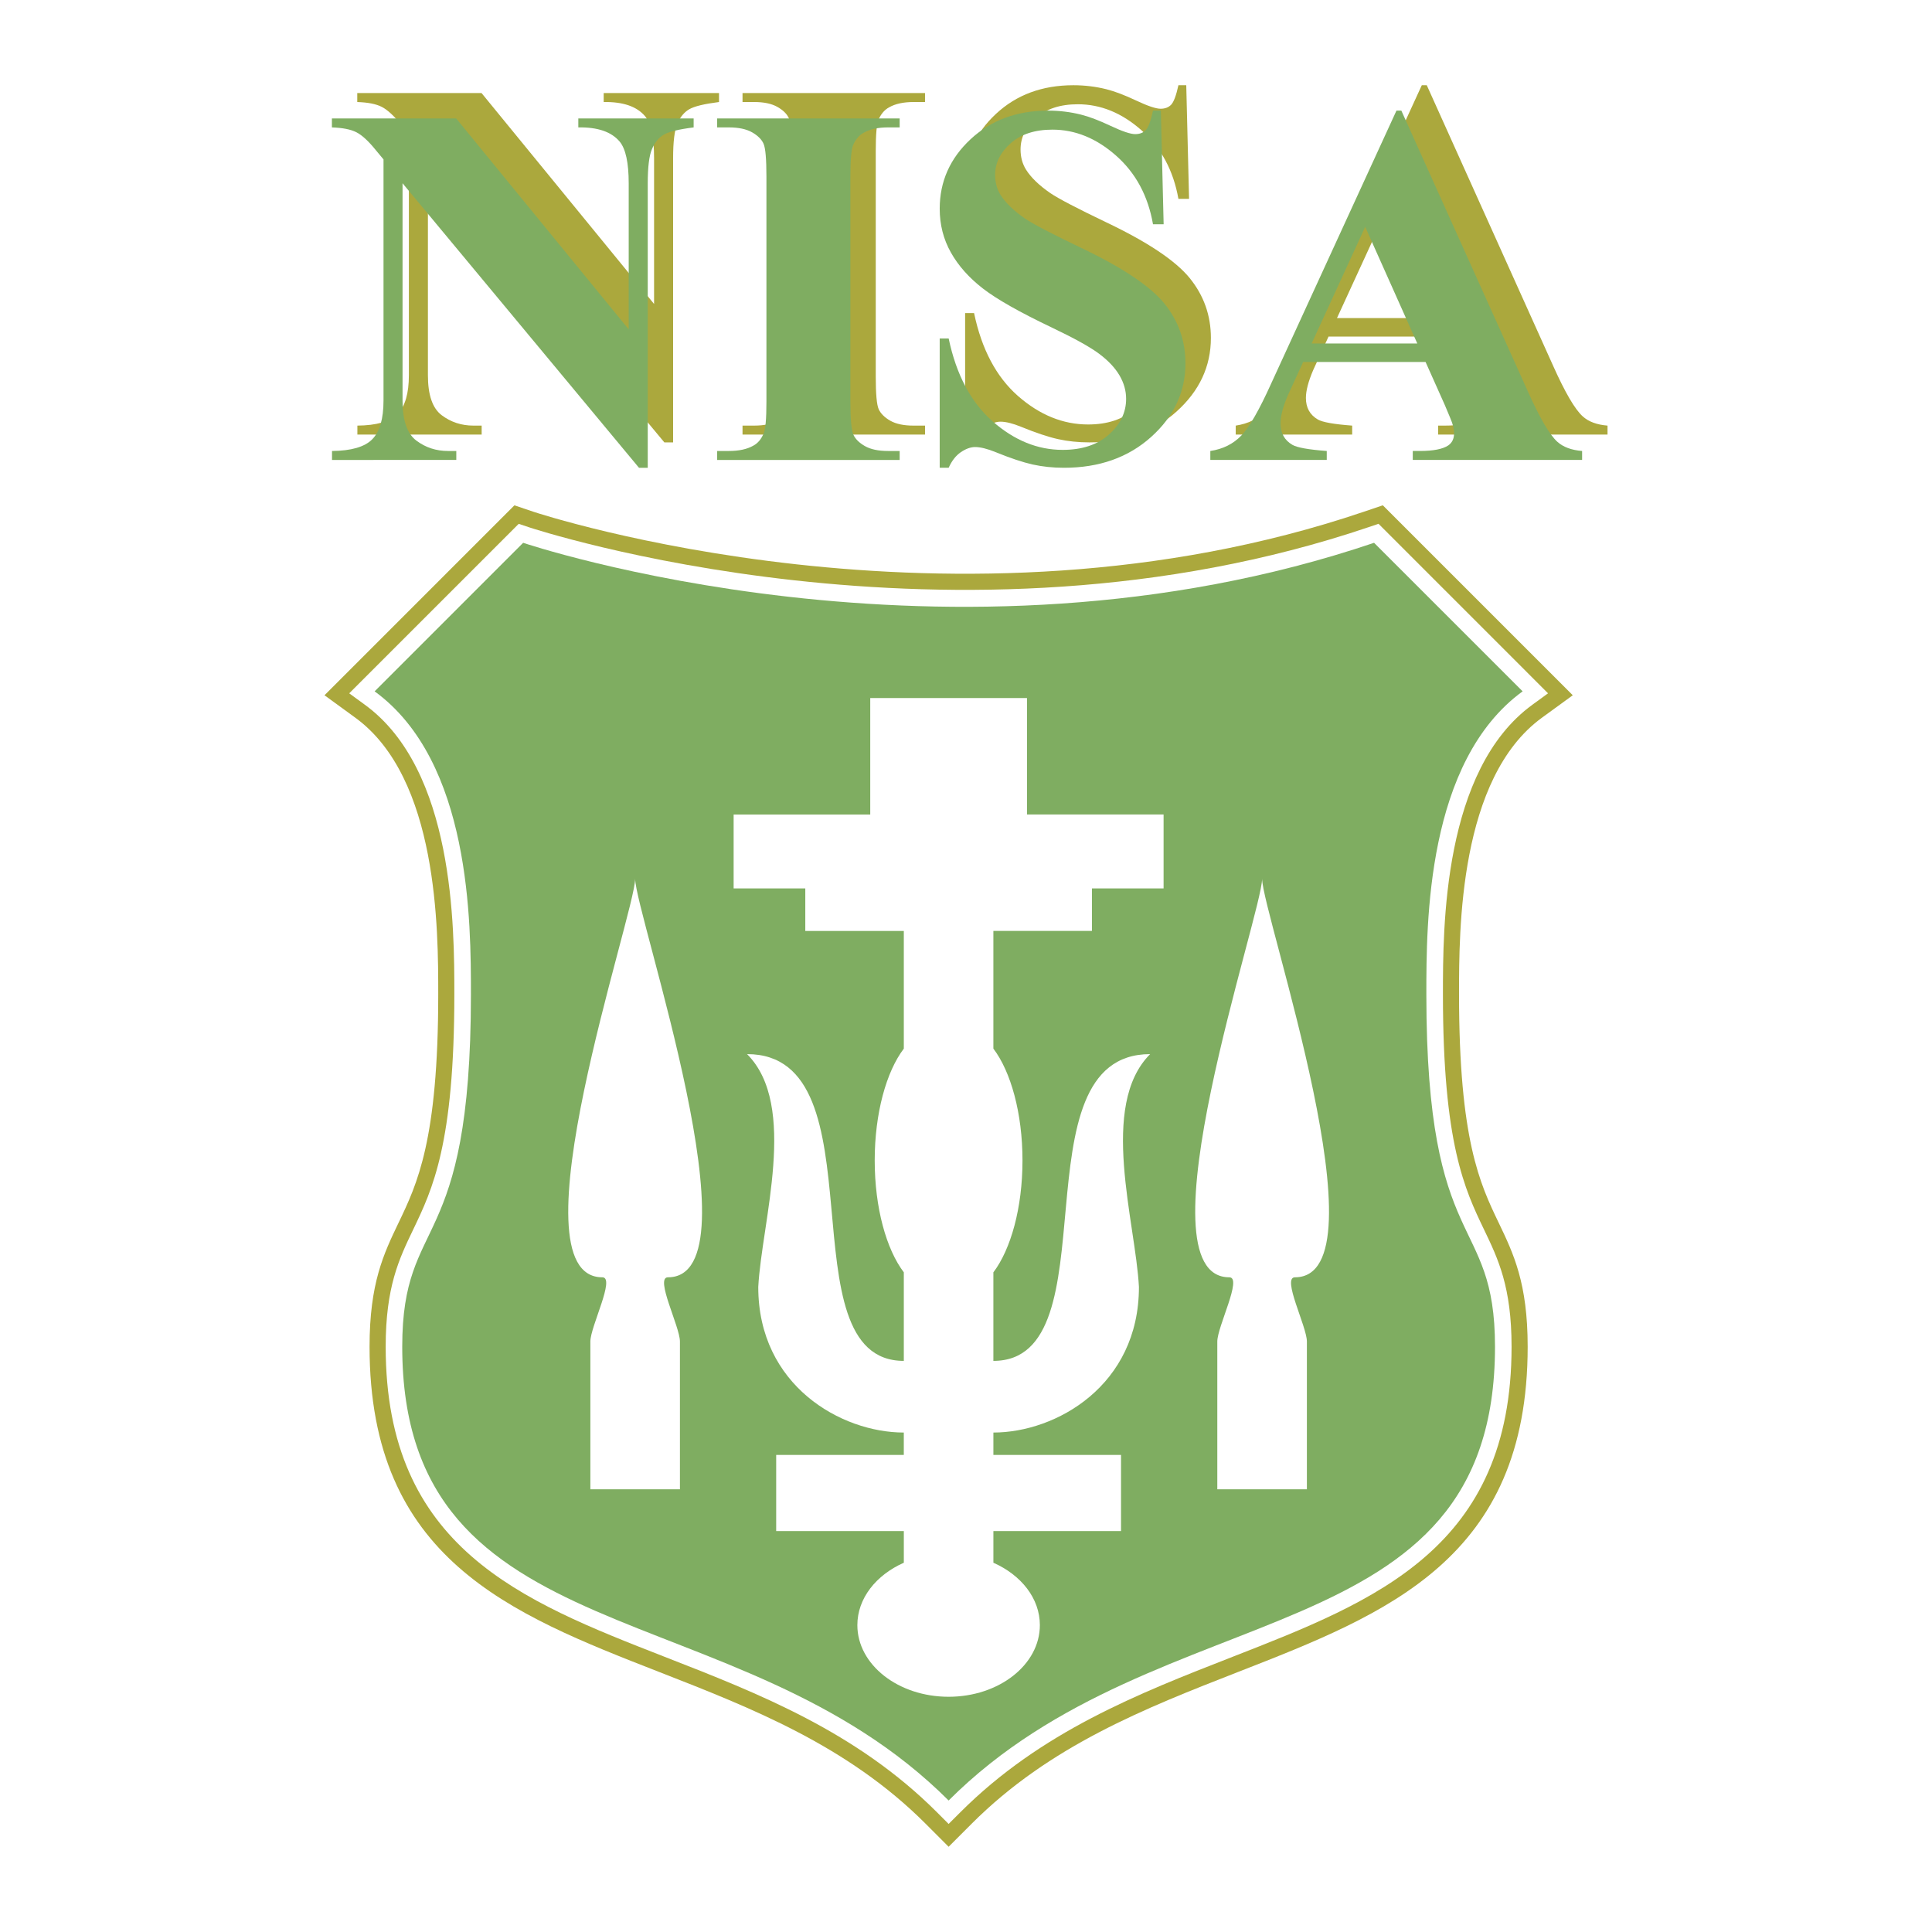 <?xml version="1.0" encoding="utf-8"?>
<!-- Generator: Adobe Illustrator 13.0.0, SVG Export Plug-In . SVG Version: 6.00 Build 14948)  -->
<!DOCTYPE svg PUBLIC "-//W3C//DTD SVG 1.0//EN" "http://www.w3.org/TR/2001/REC-SVG-20010904/DTD/svg10.dtd">
<svg version="1.0" id="Layer_1" xmlns="http://www.w3.org/2000/svg" xmlns:xlink="http://www.w3.org/1999/xlink" x="0px" y="0px"
	 width="192.756px" height="192.756px" viewBox="0 0 192.756 192.756" enable-background="new 0 0 192.756 192.756"
	 xml:space="preserve">
<g>
	<polygon fill-rule="evenodd" clip-rule="evenodd" fill="#FFFFFF" points="0,0 192.756,0 192.756,192.756 0,192.756 0,0 	"/>
	<path fill-rule="evenodd" clip-rule="evenodd" fill="#ABA83D" d="M153.833,71.61l3.083-2.244l-18.952-18.952l-1.919,0.651
		c-40.851,13.832-82.391,0.14-82.803,0l-1.92-0.647l-1.431,1.431L32.374,69.366l3.083,2.244c8.266,6.024,8.266,21.144,8.266,27.599
		c0,14.542-2.102,18.917-3.952,22.774c-1.491,3.109-2.9,6.046-2.9,12.378c0,21.168,14.019,26.642,28.862,32.439
		c9.248,3.611,18.809,7.346,26.607,15.144l2.304,2.308l2.308-2.308c7.794-7.798,17.36-11.532,26.603-15.144
		c14.844-5.798,28.862-11.271,28.862-32.439c0-6.332-1.406-9.269-2.896-12.375c-1.851-3.86-3.952-8.235-3.952-22.777
		C145.567,92.754,145.567,77.636,153.833,71.61L153.833,71.61z"/>
	<path fill-rule="evenodd" clip-rule="evenodd" fill="#FFFFFF" d="M137.535,52.259l-0.974,0.331
		c-41.401,14.019-83.417,0.141-83.836,0l-0.971-0.328L34.842,69.173l1.561,1.14c8.926,6.503,8.926,22.196,8.926,28.896
		c0,14.909-2.182,19.458-4.109,23.473c-1.41,2.939-2.74,5.714-2.74,11.68c0,20.069,13.523,25.351,27.839,30.942
		c9.401,3.669,19.123,7.468,27.159,15.503l1.166,1.169l1.172-1.169c8.036-8.035,17.755-11.834,27.151-15.503
		c14.32-5.592,27.843-10.873,27.843-30.942c0-5.966-1.333-8.74-2.743-11.68c-1.927-4.015-4.105-8.563-4.105-23.473
		c0-6.701,0-22.393,8.923-28.896l1.563-1.14L137.535,52.259L137.535,52.259z"/>
	<path fill-rule="evenodd" clip-rule="evenodd" fill="#7FAD61" d="M137.091,54.155l14.822,14.82c-9.606,7-9.606,23.086-9.606,30.234
		c0,26.217,6.849,21.748,6.849,35.152c0,31.128-33.365,24.125-54.512,45.276c-21.148-21.151-54.513-14.148-54.513-45.276
		c0-13.404,6.853-8.936,6.853-35.152c0-7.147,0-23.233-9.607-30.234l14.818-14.82C52.194,54.155,94.643,68.528,137.091,54.155
		L137.091,54.155z"/>
	<path fill-rule="evenodd" clip-rule="evenodd" fill="#FFFFFF" d="M102.463,92.88h6.479v-4.245h7.149v-7.372h-13.628V69.645h-7.82
		h-7.819v11.619H73.195v7.372h7.149v4.245h6.479h3.351v11.74c-1.739,2.293-2.904,6.426-2.904,11.16c0,4.732,1.165,8.866,2.904,11.16
		v8.835c-12.064,0-2.011-30.607-15.639-30.607c5.138,5.139,1.456,16.767,1.117,23.234c0,9.831,8.267,14.522,14.521,14.522v2.234
		H77.44v7.596h12.735v3.159c-2.764,1.225-4.636,3.55-4.636,6.225c0,3.947,4.077,7.148,9.104,7.148s9.104-3.201,9.104-7.148
		c0-2.675-1.871-5-4.636-6.225v-3.159h12.734v-7.596H99.111v-2.234c6.255,0,14.521-4.691,14.521-14.522
		c-0.335-6.468-4.021-18.096,1.118-23.234c-13.629,0-3.575,30.607-15.64,30.607v-8.835c1.738-2.294,2.904-6.428,2.904-11.16
		c0-4.734-1.166-8.867-2.904-11.16V92.88H102.463L102.463,92.88z"/>
	<path fill-rule="evenodd" clip-rule="evenodd" fill="#ABA83D" d="M48.044,9.285l17.213,21.042V15.764
		c0-2.054-0.3-3.445-0.897-4.167c-0.821-0.978-2.2-1.449-4.13-1.418V9.285h11.506v0.894c-1.477,0.188-2.468,0.427-2.974,0.723
		c-0.506,0.294-0.901,0.775-1.184,1.438c-0.283,0.667-0.422,1.808-0.422,3.424v28.374h-0.873L42.693,15.751v21.685
		c0,1.972,0.457,3.302,1.379,3.993c0.918,0.689,1.972,1.034,3.159,1.034h0.824v0.893H35.656v-0.893
		c1.916-0.017,3.252-0.404,4.007-1.161c0.754-0.758,1.131-2.047,1.131-3.866V13.37l-0.741-0.894
		c-0.74-0.917-1.392-1.521-1.962-1.812c-0.565-0.29-1.382-0.45-2.447-0.485V9.285H48.044L48.044,9.285z"/>
	<path fill-rule="evenodd" clip-rule="evenodd" fill="#ABA83D" d="M92.291,42.463v0.893H74.082v-0.893h1.159
		c1.012,0,1.826-0.175,2.444-0.529c0.447-0.236,0.789-0.637,1.03-1.21c0.188-0.403,0.282-1.463,0.282-3.176V15.094
		c0-1.746-0.094-2.838-0.282-3.276c-0.188-0.437-0.573-0.819-1.146-1.147c-0.576-0.329-1.351-0.493-2.328-0.493h-1.159V9.285h18.208
		v0.894h-1.152c-1.005,0-1.819,0.179-2.433,0.531c-0.444,0.236-0.792,0.638-1.048,1.209c-0.188,0.404-0.283,1.46-0.283,3.175v22.453
		c0,1.749,0.098,2.841,0.294,3.278c0.199,0.436,0.583,0.82,1.151,1.147c0.573,0.328,1.345,0.491,2.318,0.491H92.291L92.291,42.463z"
		/>
	<path fill-rule="evenodd" clip-rule="evenodd" fill="#ABA83D" d="M118.353,8.504l0.28,11.337h-1.062
		c-0.502-2.836-1.731-5.117-3.687-6.845c-1.954-1.729-4.07-2.594-6.346-2.594c-1.759,0-3.155,0.457-4.182,1.368
		c-1.026,0.911-1.536,1.96-1.536,3.147c0,0.752,0.182,1.42,0.544,2.005c0.496,0.786,1.299,1.565,2.409,2.333
		c0.81,0.551,2.681,1.53,5.613,2.934c4.105,1.956,6.877,3.805,8.302,5.545c1.416,1.742,2.122,3.735,2.122,5.979
		c0,2.848-1.146,5.295-3.429,7.349c-2.283,2.051-5.18,3.075-8.691,3.075c-1.104,0-2.15-0.108-3.136-0.326
		c-0.977-0.218-2.213-0.63-3.692-1.234c-0.824-0.336-1.508-0.506-2.039-0.506c-0.454,0-0.929,0.171-1.424,0.511
		c-0.503,0.341-0.908,0.857-1.215,1.556h-0.894V31.236h0.894c0.754,3.613,2.22,6.37,4.377,8.268
		c2.165,1.899,4.496,2.846,6.996,2.846c1.927,0,3.47-0.51,4.614-1.529c1.146-1.02,1.718-2.206,1.718-3.561
		c0-0.803-0.224-1.58-0.663-2.332c-0.439-0.752-1.104-1.466-2.004-2.143c-0.894-0.678-2.486-1.561-4.762-2.647
		c-3.19-1.522-5.48-2.817-6.863-3.888c-1.382-1.072-2.449-2.268-3.19-3.589c-0.747-1.323-1.116-2.778-1.116-4.369
		c0-2.71,1.019-5.02,3.072-6.927c2.045-1.908,4.621-2.862,7.735-2.862c1.131,0,2.234,0.136,3.302,0.404
		c0.81,0.203,1.795,0.577,2.954,1.123c1.158,0.546,1.975,0.819,2.436,0.819c0.447,0,0.797-0.133,1.055-0.401
		c0.259-0.27,0.503-0.918,0.726-1.944H118.353L118.353,8.504z"/>
	<path fill-rule="evenodd" clip-rule="evenodd" fill="#ABA83D" d="M144.765,33.582h-12.218l-1.529,3.342
		c-0.482,1.123-0.727,2.051-0.727,2.783c0,0.97,0.398,1.684,1.188,2.145c0.46,0.272,1.605,0.475,3.428,0.611v0.893h-11.618v-0.893
		c1.251-0.186,2.283-0.698,3.094-1.541c0.803-0.841,1.801-2.58,2.988-5.213l12.482-27.205h0.497l12.594,27.964
		c1.201,2.688,2.192,4.381,2.968,5.077c0.579,0.526,1.403,0.833,2.471,0.918v0.893h-16.902v-0.893h0.698
		c1.354,0,2.311-0.188,2.862-0.562c0.377-0.272,0.565-0.664,0.565-1.177c0-0.307-0.048-0.621-0.153-0.946
		c-0.035-0.153-0.293-0.792-0.775-1.916L144.765,33.582L144.765,33.582L144.765,33.582z M143.939,31.738l-5.2-11.639l-5.349,11.639
		H143.939L143.939,31.738z"/>
	<path fill-rule="evenodd" clip-rule="evenodd" fill="#7FAD61" d="M45.514,11.818l17.212,21.042V18.297
		c0-2.055-0.3-3.445-0.901-4.17c-0.82-0.976-2.194-1.449-4.126-1.416v-0.894h11.506v0.894c-1.477,0.187-2.467,0.426-2.974,0.721
		c-0.506,0.295-0.901,0.775-1.184,1.439c-0.283,0.667-0.422,1.809-0.422,3.425v28.374h-0.873L40.162,18.283v21.685
		c0,1.971,0.458,3.302,1.379,3.992c0.918,0.691,1.973,1.035,3.156,1.035h0.828v0.894H33.125v-0.894
		c1.916-0.016,3.253-0.403,4.007-1.161s1.131-2.047,1.131-3.866V15.903l-0.744-0.894c-0.737-0.918-1.389-1.522-1.958-1.812
		c-0.565-0.29-1.383-0.451-2.447-0.485v-0.894H45.514L45.514,11.818z"/>
	<path fill-rule="evenodd" clip-rule="evenodd" fill="#7FAD61" d="M89.759,44.995v0.894H71.552v-0.894h1.158
		c1.012,0,1.826-0.176,2.444-0.529c0.447-0.236,0.789-0.638,1.03-1.21c0.188-0.403,0.283-1.462,0.283-3.176V17.626
		c0-1.747-0.094-2.839-0.283-3.276c-0.188-0.436-0.573-0.819-1.145-1.147c-0.576-0.328-1.351-0.492-2.329-0.492h-1.158v-0.894
		h18.208v0.894h-1.152c-1.008,0-1.819,0.177-2.433,0.53c-0.444,0.236-0.792,0.639-1.047,1.209c-0.189,0.403-0.284,1.461-0.284,3.175
		V40.08c0,1.749,0.099,2.842,0.294,3.278c0.196,0.437,0.58,0.819,1.152,1.147c0.573,0.328,1.344,0.49,2.317,0.49H89.759
		L89.759,44.995z"/>
	<path fill-rule="evenodd" clip-rule="evenodd" fill="#7FAD61" d="M115.818,11.036l0.279,11.338h-1.062
		c-0.495-2.836-1.725-5.119-3.687-6.848c-1.954-1.728-4.07-2.592-6.346-2.592c-1.759,0-3.149,0.456-4.175,1.367
		c-1.026,0.911-1.543,1.962-1.543,3.148c0,0.753,0.182,1.421,0.544,2.006c0.503,0.785,1.306,1.563,2.408,2.332
		c0.811,0.551,2.682,1.531,5.614,2.934c4.105,1.957,6.877,3.805,8.308,5.544c1.41,1.742,2.115,3.735,2.115,5.981
		c0,2.846-1.138,5.295-3.42,7.346c-2.283,2.052-5.188,3.078-8.699,3.078c-1.104,0-2.147-0.11-3.128-0.327
		c-0.985-0.221-2.213-0.63-3.7-1.236c-0.824-0.335-1.508-0.505-2.039-0.505c-0.447,0-0.921,0.171-1.424,0.512
		c-0.497,0.34-0.901,0.857-1.215,1.556h-0.894V33.769h0.894c0.761,3.613,2.22,6.369,4.385,8.268c2.16,1.899,4.488,2.847,6.988,2.847
		c1.934,0,3.47-0.509,4.614-1.529c1.146-1.02,1.718-2.207,1.718-3.561c0-0.804-0.216-1.58-0.656-2.333
		c-0.439-0.751-1.11-1.467-2.011-2.145c-0.894-0.677-2.481-1.558-4.762-2.646c-3.19-1.52-5.48-2.817-6.862-3.887
		c-1.383-1.072-2.448-2.268-3.191-3.59c-0.744-1.321-1.116-2.777-1.116-4.367c0-2.71,1.026-5.02,3.071-6.928
		c2.046-1.908,4.623-2.862,7.737-2.862c1.138,0,2.234,0.135,3.302,0.403c0.81,0.203,1.795,0.577,2.953,1.124
		c1.159,0.546,1.976,0.819,2.437,0.819c0.447,0,0.803-0.134,1.062-0.403c0.258-0.269,0.496-0.916,0.719-1.942H115.818
		L115.818,11.036z"/>
	<path fill-rule="evenodd" clip-rule="evenodd" fill="#7FAD61" d="M142.229,36.114h-12.211l-1.535,3.342
		c-0.482,1.123-0.724,2.051-0.724,2.783c0,0.971,0.396,1.684,1.184,2.143c0.468,0.272,1.606,0.477,3.428,0.613v0.894h-11.617v-0.894
		c1.257-0.187,2.283-0.7,3.094-1.541c0.81-0.841,1.801-2.578,2.988-5.212l12.489-27.205h0.488l12.6,27.965
		c1.203,2.687,2.188,4.379,2.964,5.075c0.586,0.527,1.409,0.834,2.471,0.918v0.894h-16.896v-0.894h0.691
		c1.361,0,2.311-0.187,2.862-0.562c0.377-0.271,0.566-0.665,0.566-1.177c0-0.307-0.05-0.621-0.154-0.945
		c-0.035-0.154-0.293-0.792-0.775-1.918L142.229,36.114L142.229,36.114L142.229,36.114z M141.405,34.271l-5.2-11.639l-5.342,11.639
		H141.405L141.405,34.271z"/>
	<path fill-rule="evenodd" clip-rule="evenodd" fill="#FFFFFF" d="M66.644,127.436c9.236,0-3.275-36.343-3.275-39.767
		c0,3.424-12.511,39.767-3.278,39.767c1.34,0-1.19,4.915-1.19,6.406v14.745h8.936v-14.745
		C67.837,132.351,65.303,127.436,66.644,127.436L66.644,127.436z"/>
	<path fill-rule="evenodd" clip-rule="evenodd" fill="#FFFFFF" d="M122.646,127.436c-9.236,0,3.274-36.343,3.274-39.767
		c0,3.424,12.511,39.767,3.278,39.767c-1.341,0,1.19,4.915,1.19,6.406v14.745h-8.938v-14.745
		C121.452,132.351,123.986,127.436,122.646,127.436L122.646,127.436z"/>
</g>
</svg>
